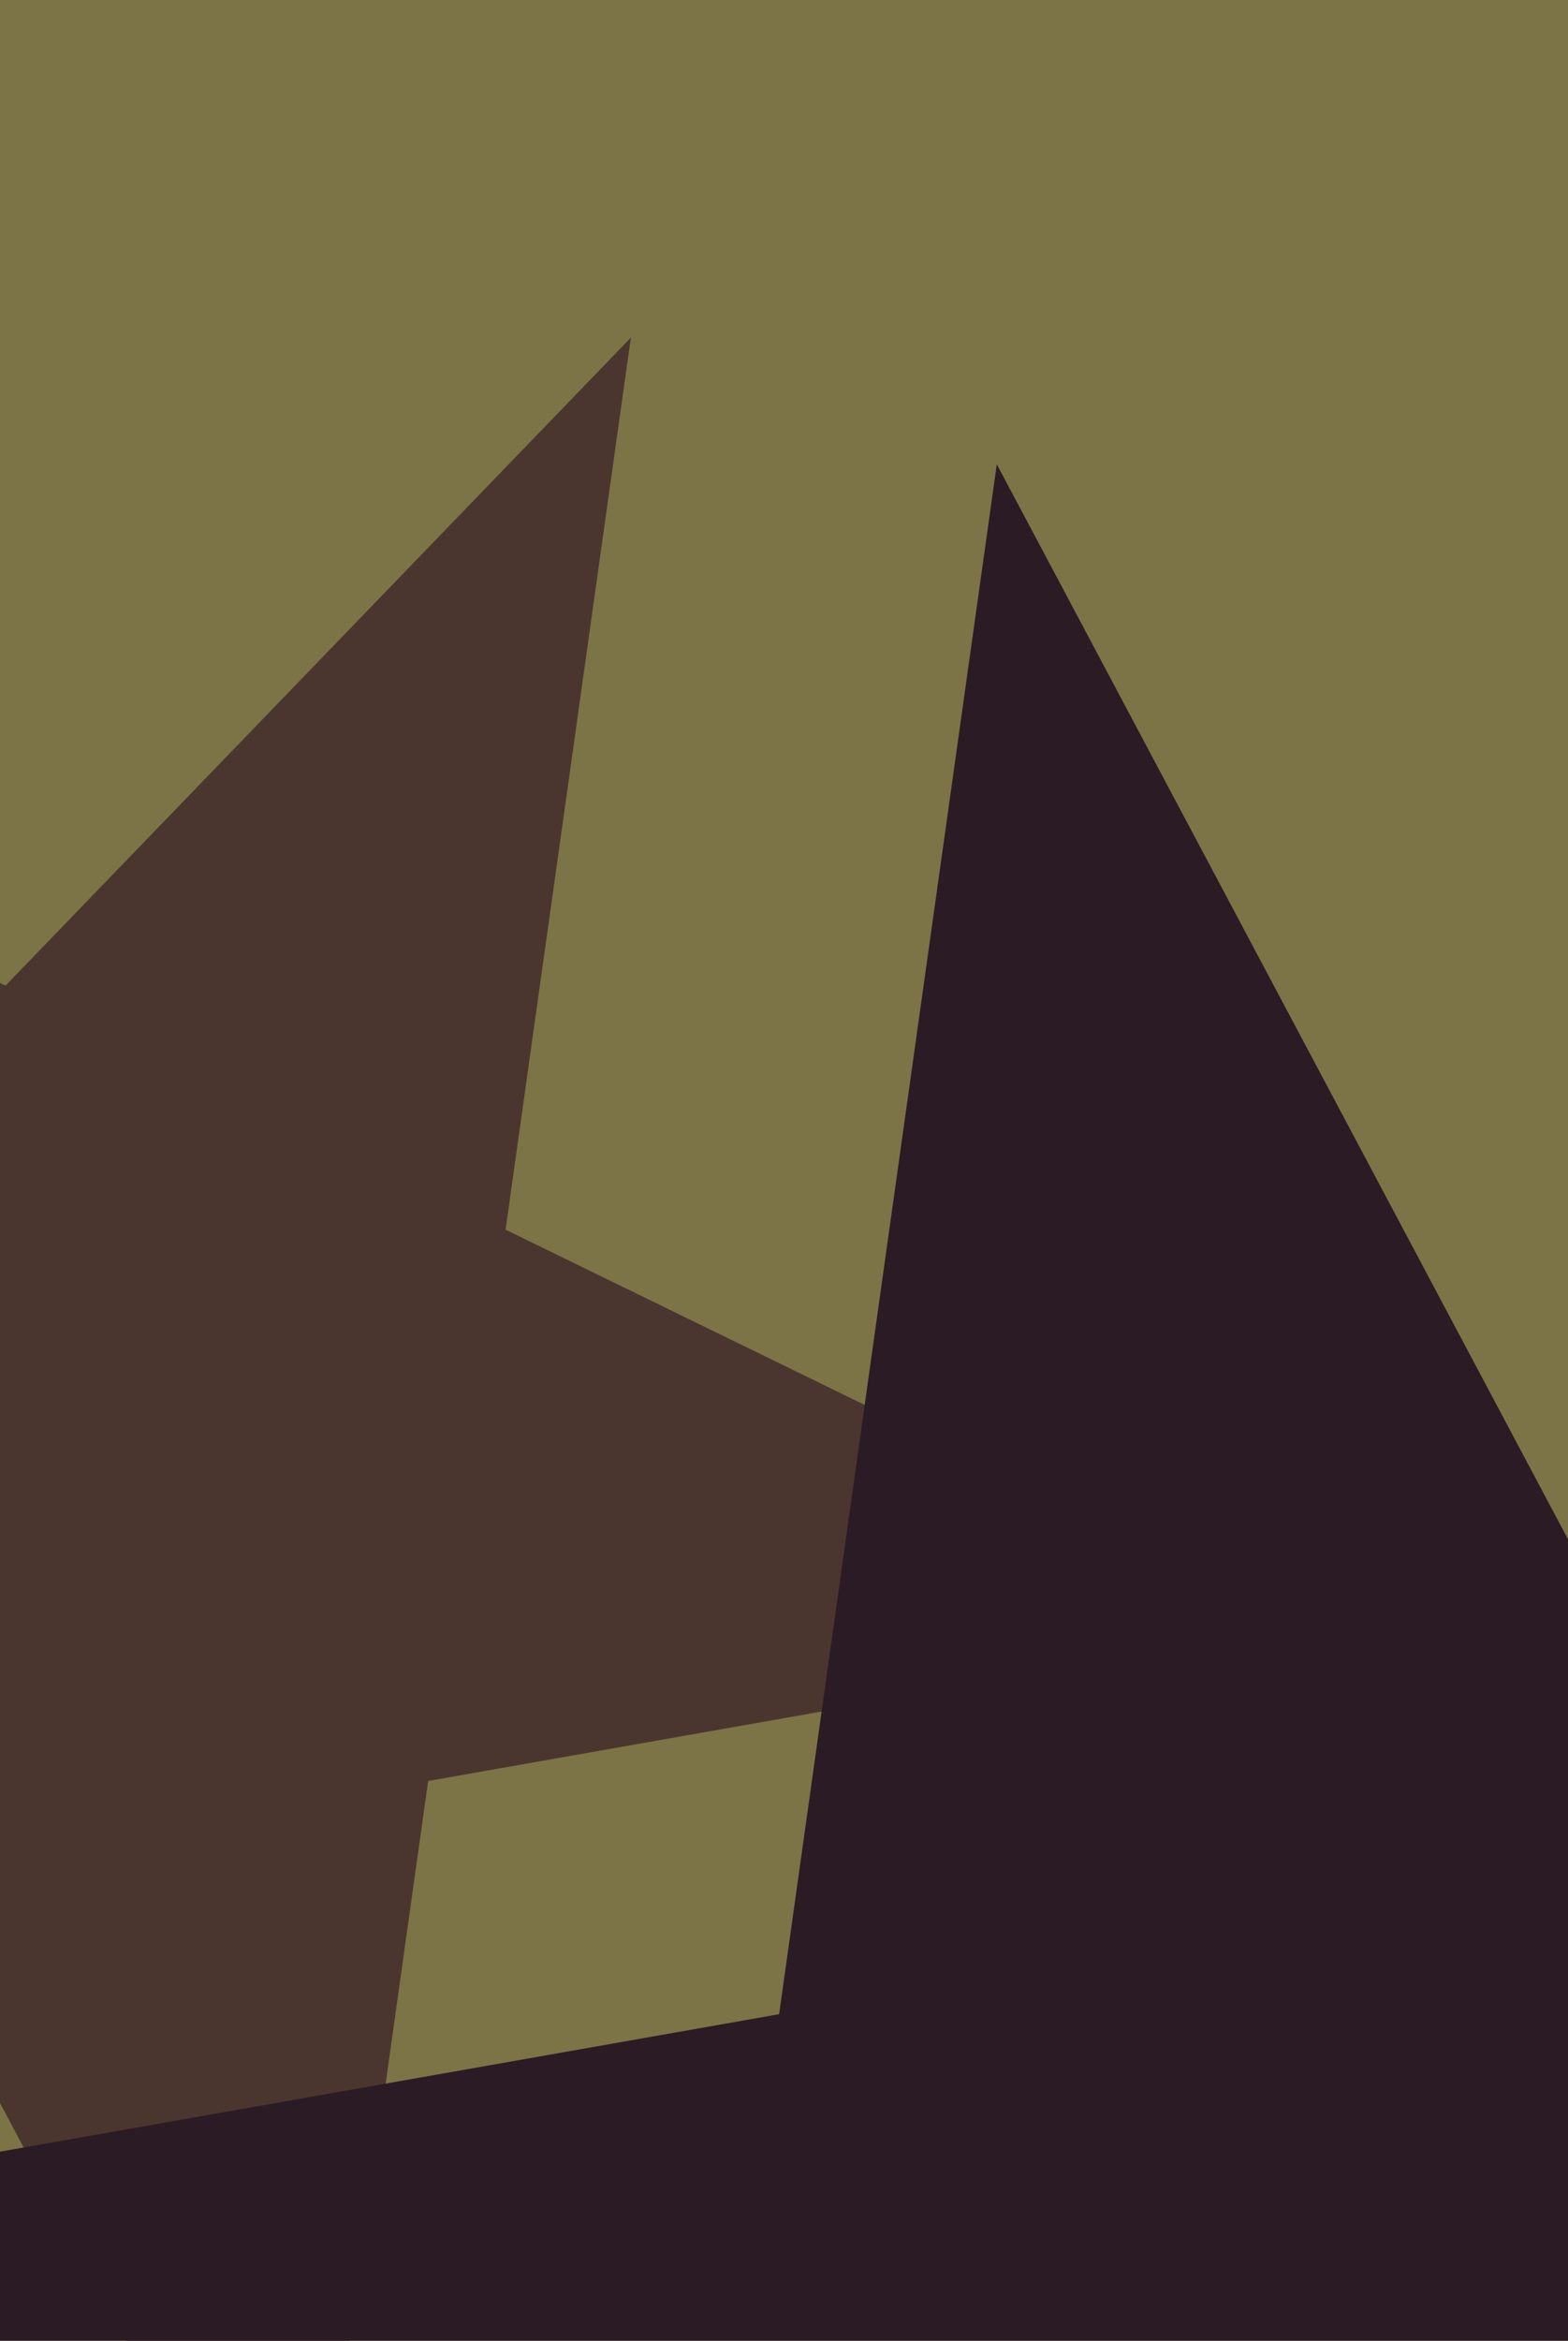 <svg xmlns="http://www.w3.org/2000/svg" width="429px" height="640px">
  <rect width="429" height="640" fill="rgb(124,116,71)"/>
  <polygon points="359.701,444.18 117.145,486.949 82.867,730.85 -32.763,513.382 -275.319,556.151 -104.226,378.979 -219.856,161.511 1.515,269.481 172.608,92.309 138.33,336.21" fill="rgb(75,54,47)"/>
  <polygon points="798.691,1116.154 414.067,928.56 116.799,1236.39 176.356,812.621 -208.268,625.027 213.164,550.717 272.721,126.948 473.624,504.791 895.056,430.481 597.789,738.311" fill="rgb(43,27,36)"/>
</svg>